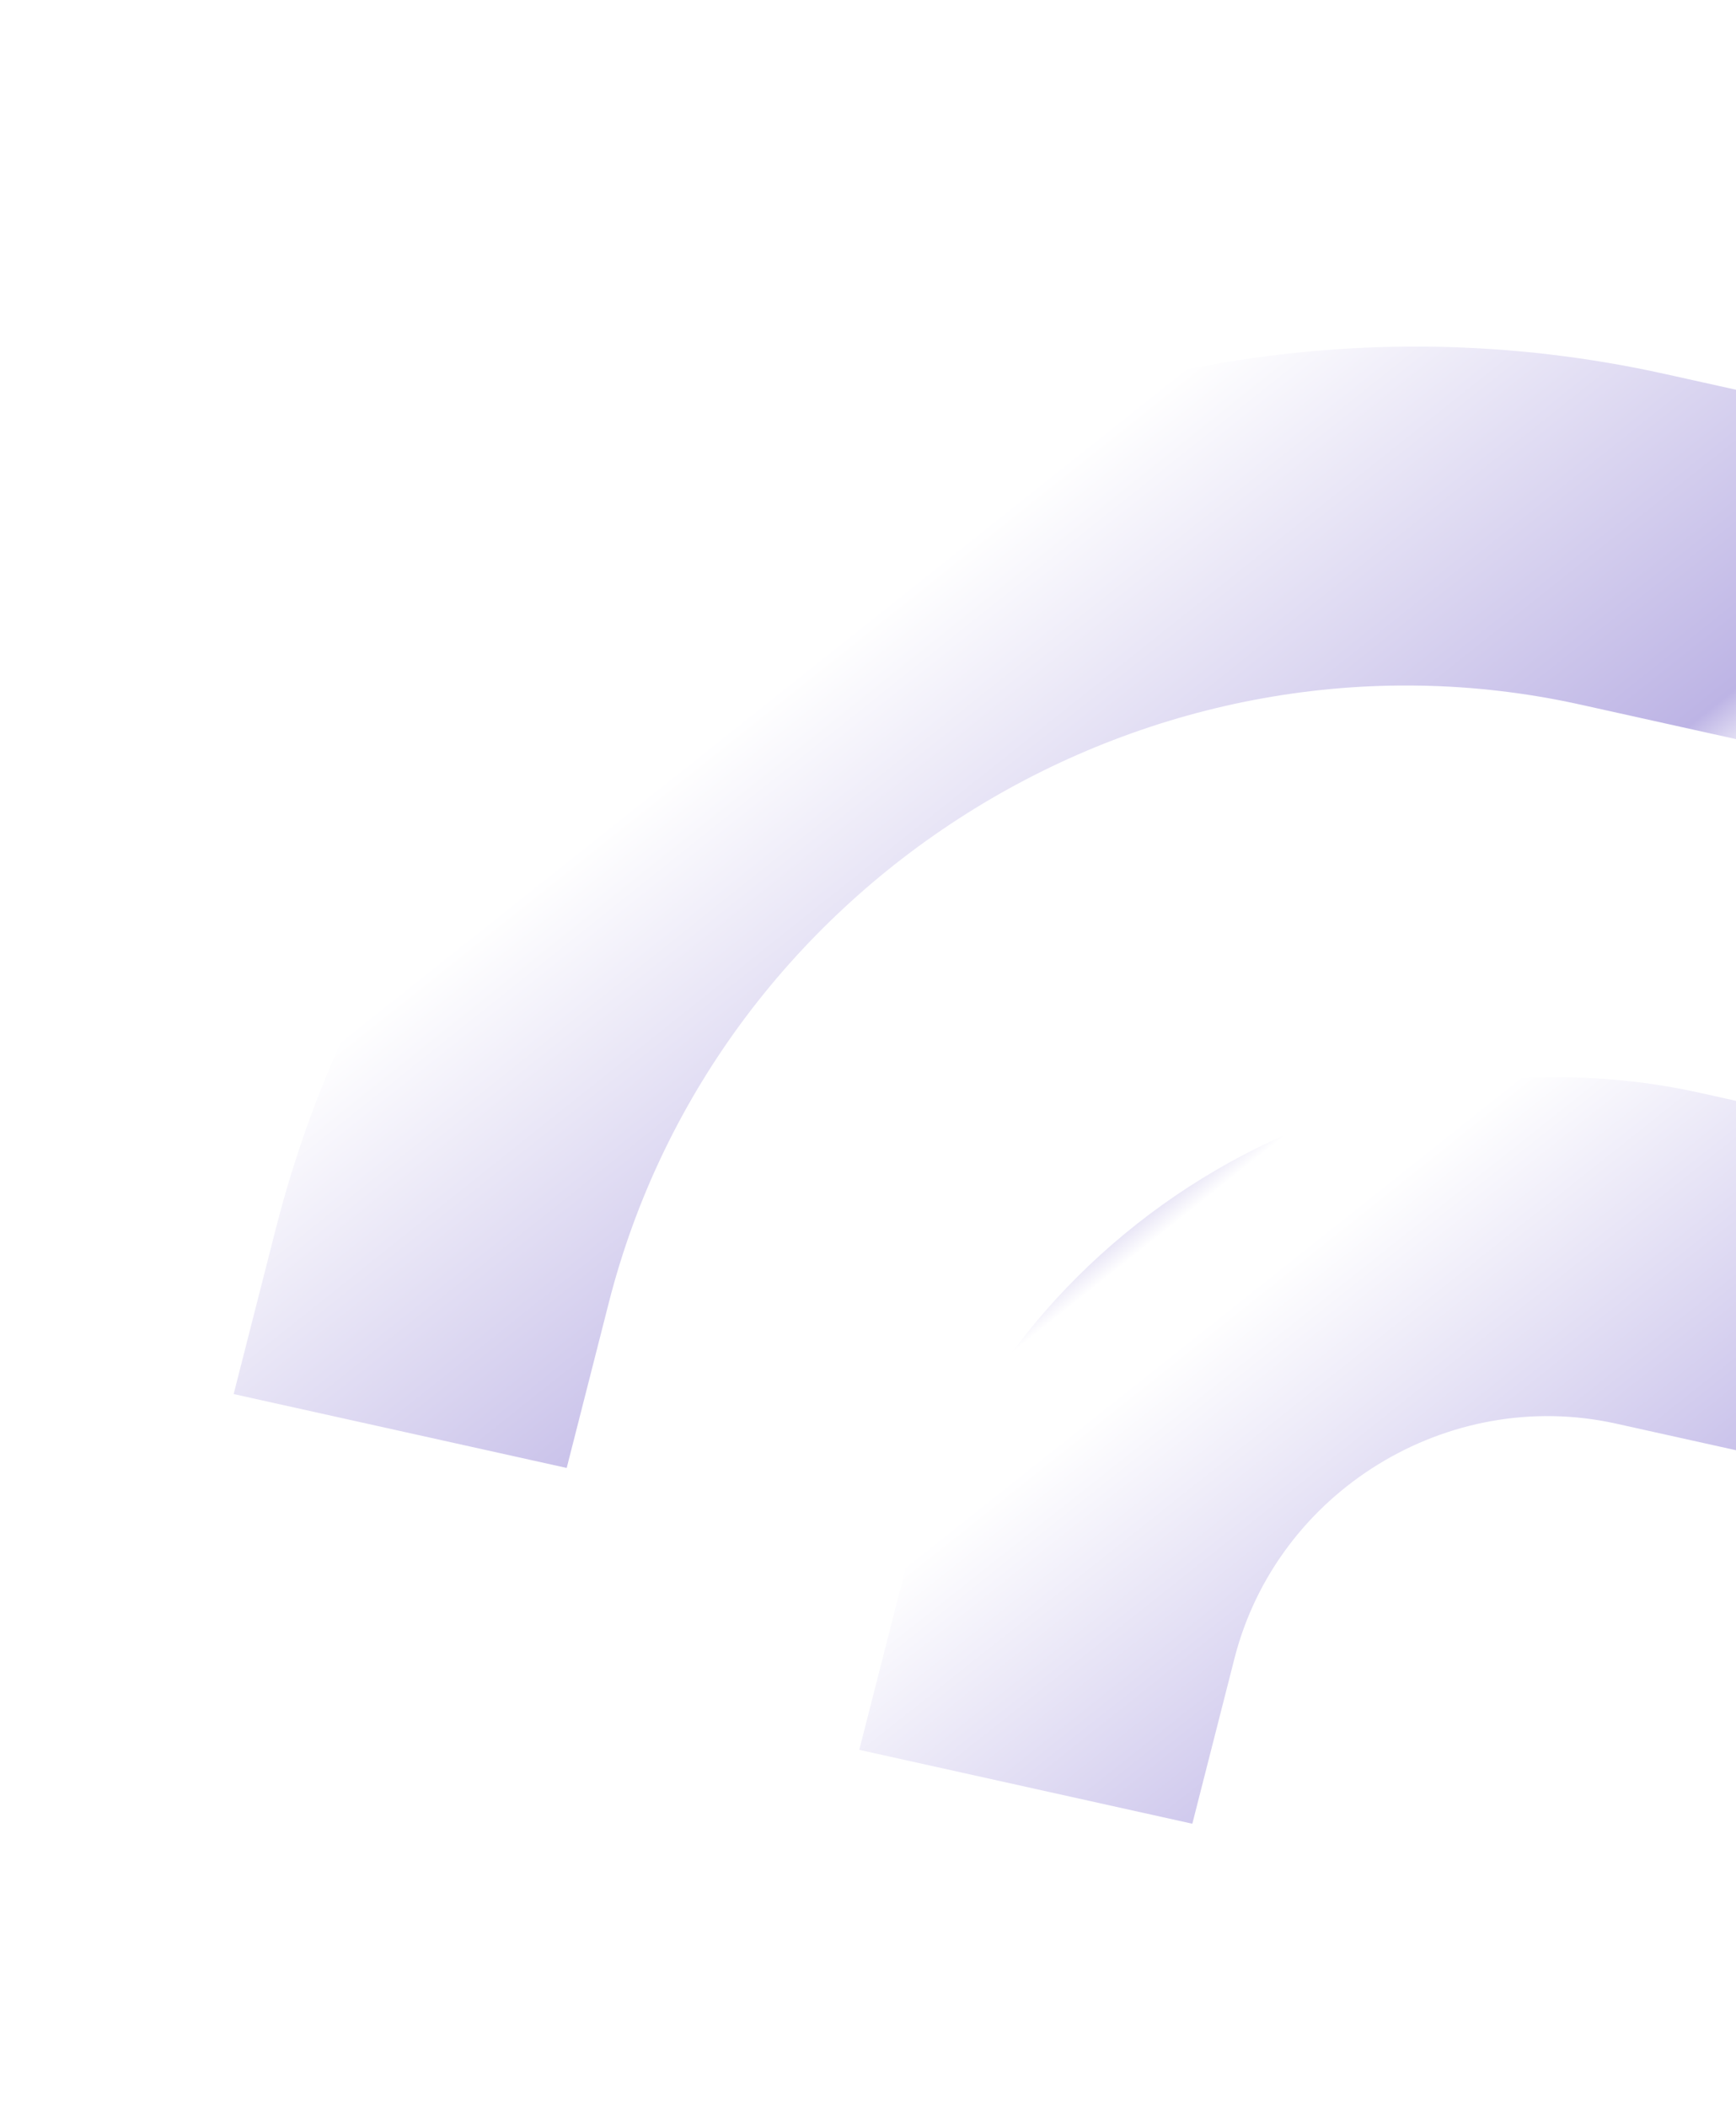 <svg width="225" height="273" viewBox="0 0 225 273" fill="none" xmlns="http://www.w3.org/2000/svg">
<g filter="url(#filter0_i_5305_2449)">
<path fill-rule="evenodd" clip-rule="evenodd" d="M35.746 155.186L30.283 176.607L73.448 186.179L78.91 164.758C92.96 109.665 149.348 74.981 204.856 87.29L226.438 92.075L237.364 49.233L215.781 44.448C136.434 26.854 55.83 76.433 35.746 155.186ZM116.833 201.279L111.37 222.7L154.535 232.272L159.998 210.851C165.514 189.22 187.654 175.602 209.448 180.434L231.03 185.22L241.956 142.378L220.373 137.592C174.74 127.474 128.384 155.987 116.833 201.279Z" fill="url(#paint0_linear_5305_2449)"/>
</g>
<defs>
<filter id="filter0_i_5305_2449" x="-0" y="-0" width="296.31" height="276.441" filterUnits="userSpaceOnUse" color-interpolation-filters="sRGB">
<feFlood flood-opacity="0" result="BackgroundImageFix"/>
<feBlend mode="normal" in="SourceGraphic" in2="BackgroundImageFix" result="shape"/>
<feColorMatrix in="SourceAlpha" type="matrix" values="0 0 0 0 0 0 0 0 0 0 0 0 0 0 0 0 0 0 127 0" result="hardAlpha"/>
<feOffset dy="4"/>
<feGaussianBlur stdDeviation="2"/>
<feComposite in2="hardAlpha" operator="arithmetic" k2="-1" k3="1"/>
<feColorMatrix type="matrix" values="0 0 0 0 0 0 0 0 0 0 0 0 0 0 0 0 0 0 0.25 0"/>
<feBlend mode="normal" in2="shape" result="effect1_innerShadow_5305_2449"/>
</filter>
<linearGradient id="paint0_linear_5305_2449" x1="386.445" y1="73.723" x2="247.159" y2="-101.395" gradientUnits="userSpaceOnUse">
<stop stop-color="#BDB4E6"/>
<stop offset="0.312" stop-color="white"/>
<stop offset="0.369" stop-color="white"/>
<stop offset="0.409" stop-color="#BDB4E5"/>
<stop offset="0.754" stop-color="white"/>
</linearGradient>
</defs>
</svg>
